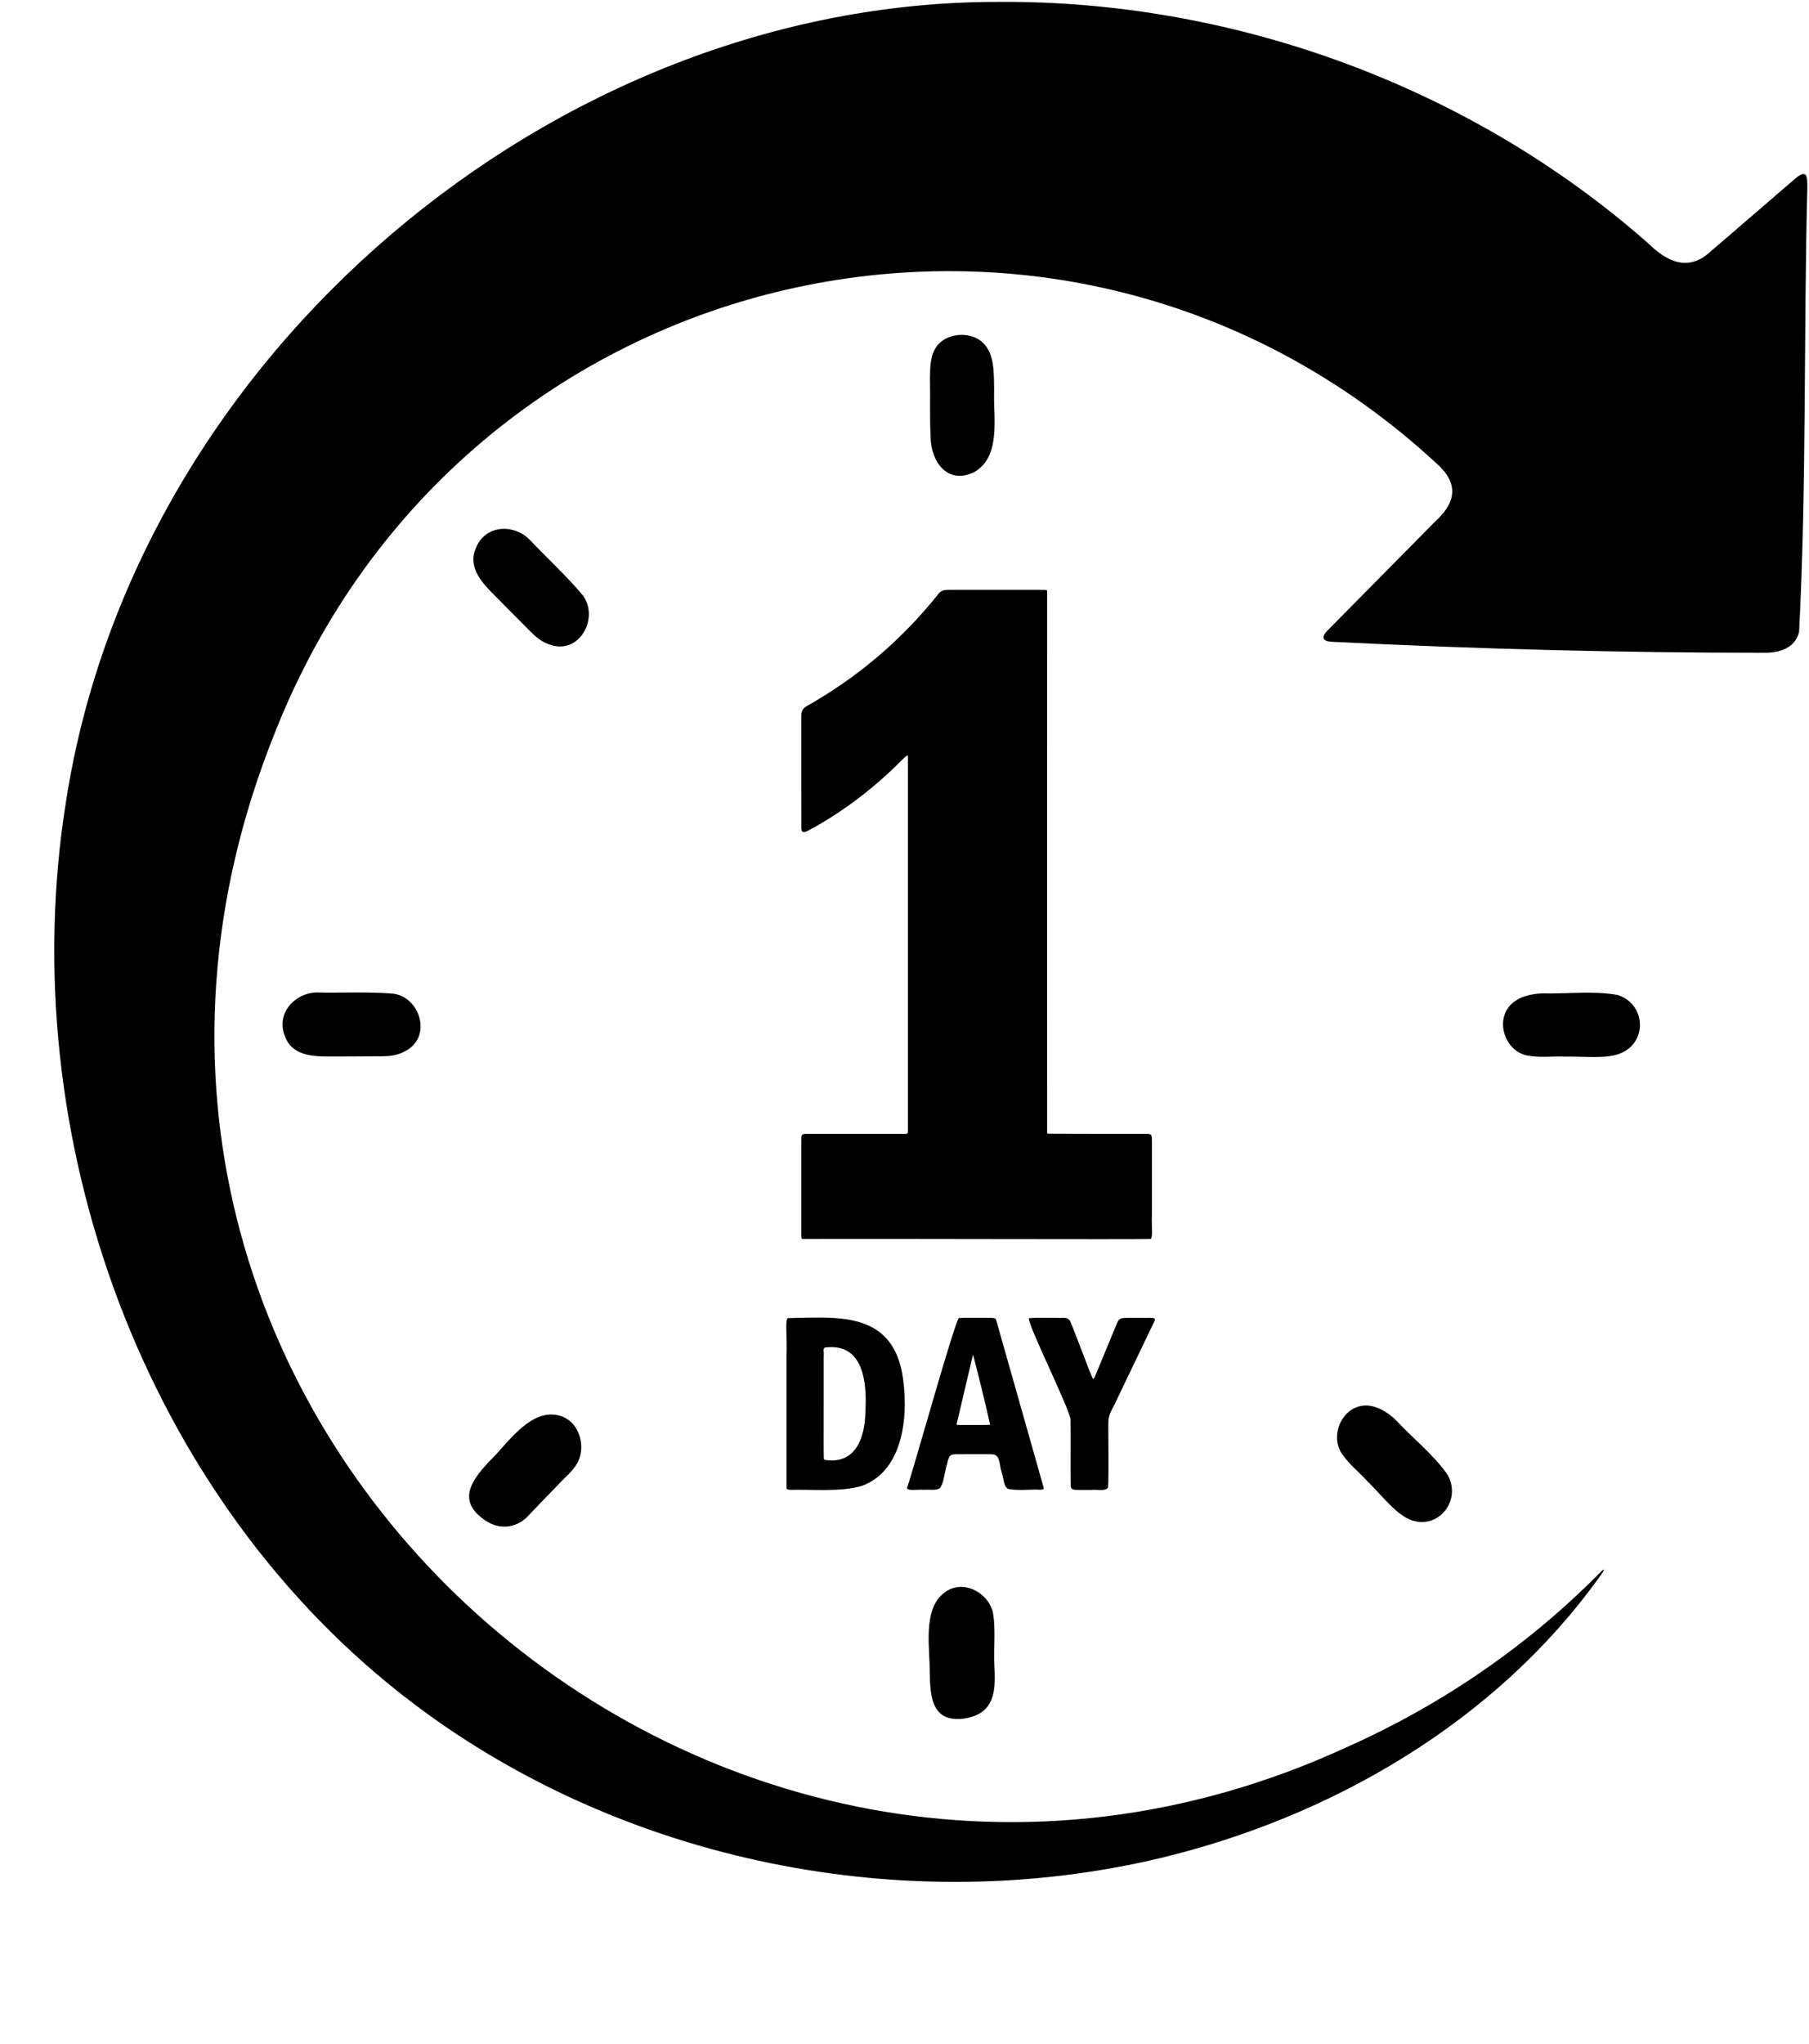 <?xml version="1.0" encoding="UTF-8"?>
<!DOCTYPE svg PUBLIC '-//W3C//DTD SVG 1.0//EN'
          'http://www.w3.org/TR/2001/REC-SVG-20010904/DTD/svg10.dtd'>
<svg height="323" preserveAspectRatio="xMidYMid meet" version="1.0" viewBox="-8.3 -0.3 285.6 323.2" width="286" xmlns="http://www.w3.org/2000/svg" xmlns:xlink="http://www.w3.org/1999/xlink" zoomAndPan="magnify"
><g id="change1_1"
  ><path d="M148.68,61.65c-.06-2.98.19-6.48-2.31-8.19-1.96-1.34-5.22-1.03-6.73.93-1.1,1.46-1.09,3.38-1.11,5.23.06,2.66-.05,6.23.1,9.17.06,4.07,2.78,7.57,6.91,5.54,4.2-2.39,3.04-8.44,3.13-12.48v-.2Z"
    /><path d="M53.79,156.81c-3.87-.35-8.72-.11-12.31-.2-3.5.08-6.45,3.37-4.99,6.92,1.01,2.83,3.88,3.17,6.52,3.2,2.57.01,4.85-.02,7.52-.03,1.77,0,3.31.08,4.88-.76,4.37-2.15,2.56-8.28-1.45-9.09l-.18-.04Z"
    /><path d="M247.27,157c-3.78-.7-8.17-.14-11.8-.25-1.83.04-3.9.54-5.15,1.88-2.41,2.63-.71,7.21,2.58,7.92,2.14.42,3.8.11,6.05.2,2.13-.06,5.42.25,7.39-.13,5.74-.89,5.87-7.98,1.08-9.58l-.17-.05Z"
    /><path d="M148.35,254.14c-.89-2.56-3.99-4.34-6.59-3.21-4.07,1.86-3.49,7.43-3.3,11.62.16,3.66-.44,9.06,4.62,8.92.69,0,1.44-.15,2.11-.36,3.84-1.18,3.68-4.87,3.53-8.12-.15-2.56.28-6.17-.31-8.68l-.06-.17Z"
    /><path d="M83.7,93.93c-2.5-3.03-6.1-6.35-8.58-8.99-2.56-2.47-6.95-2.22-8.4,1.35-1.27,2.75.52,5.06,2.38,6.98,1.81,1.86,3.45,3.47,5.35,5.39,1.25,1.27,2.29,2.44,3.99,2.97,4.6,1.6,7.63-4.06,5.35-7.53l-.1-.15Z"
    /><path d="M220.47,232.95c-2.18-3.22-5.7-5.98-8.18-8.68-1.32-1.3-3.14-2.43-4.96-2.36-3.55.14-5.55,4.63-3.71,7.51,1.22,1.84,2.62,2.82,4.14,4.5,1.55,1.49,3.66,4.08,5.32,5.23,4.69,3.5,9.73-1.47,7.47-6.05l-.08-.16Z"
    /><path d="M82.89,230.71c1.15-2.47.18-5.95-2.46-7.03-4.19-1.62-7.66,2.74-10.44,5.85-3.11,3.21-7.05,7.05-1.8,10.55,2.43,1.66,5.26,1.14,7.07-1.04,1.56-1.61,2.6-2.72,4.29-4.44,1.4-1.54,2.35-2.11,3.27-3.73l.08-.16Z"
    /><path d="M262.1,39.39c-3.54,3.34-6.91,1.75-9.95-1.22C224.02,13.37,186.5-.3,149.25,0,79.22-.05,12.86,55.68,1.87,126.31c-8.51,52.93,12.33,110.62,55.11,142.84,33.25,25.06,77.83,33.86,118.02,24.3,26.94-6.47,52.92-21.42,69.42-44.41.55-.7,1.25-1.86.11-.71-11.45,11.59-25.07,20.9-39.88,27.51C102.73,322.93-8.28,222.65,34.91,115.51c29.83-75.53,124.78-97.02,183.75-42.55,3.64,3.22,3.07,6.24-.29,9.27-5.58,5.66-11.19,11.32-16.77,16.97-1.29,1.23-1.06,1.94.76,1.98,22.67,1.12,45.4,1.73,68.11,1.72,2.34.05,4.97-.71,5.55-3.32,1.21-23.36.7-46.89,1.31-70.3,0-.64,0-1.92-.42-2.04-.51-.13-1.05.33-1.52.71-4.38,3.75-8.76,7.59-13.16,11.32l-.15.12Z"
    /><path d="M140.12,93.32c.6-.51,1.31-.34,2.86-.37,3.91.01,8.51-.01,12.49,0,2.05,0,1.5-.05,1.59.67.01,20.51-.02,81.12,0,85.19.02.08.06.11.23.13,3.66.02,9.34.02,13.32.02.54,0,1.06,0,1.56,0,1.55,0,1.47-.08,1.47,1.51,0,3.64,0,7.68,0,11.29-.08,1.85.16,2.82-.11,3.77-.04.03-.1.04-.19.05-2.75.09-43-.05-54.95,0-.23-.05-.19-.24-.22-.5-.01-1.72,0-12.8,0-15.3,0-1.03.32-.77,1.94-.81,3.93,0,10.33,0,13.34,0,.99-.06,1.5.16,1.59-.25.01-3.05,0-49.29,0-58.24v-.39c-.05-.78.23-1.37-.65-.52-.31.3-.6.58-.94.92-4.03,3.98-8.53,7.38-13.35,10.08-.63.26-1.86,1.29-1.92.14,0-2.25-.02-9.15-.01-12.55,0-2.15,0-4.03,0-5.13-.01-.77.11-1.17.71-1.61,8.32-4.66,15.41-10.77,21.15-18.03l.09-.07Z"
    /><path d="M116.05,208.09c7.53-.11,16.17-1.2,18.07,8.64,1.08,6.14.48,15.42-6.39,17.89-3.29.99-7.99.52-11.22.62-.31-.03-.72,0-.67-.38,0-1.88,0-13.4,0-20.68.11-3.32-.24-5.54.16-6.07l.06-.02ZM121.92,212.75c-.39.18-.12.61-.2,1.4,0,2.43,0,5.06,0,7.8.01,3.83-.03,7.58.02,8.38.03.09.08.15.18.18,4.73.73,6.32-3.32,6.39-7.57.28-4.75-.32-10.93-6.31-10.21l-.08.02Z"
    /><path d="M143.15,208.08c1.09-.08,2.81-.03,4.01-.04,1.1,0,1.59,0,1.73.16.14.16.18.5.35,1.03,1.77,6.24,6.54,23.05,7.27,25.64.07.38-.15.31-.65.35-1.2-.09-3.78.22-5.06-.17-.6-.48-.55-1.29-.9-2.51-.47-1.38-.21-2.82-1.5-2.92-1.14-.04-4.25-.01-5.68-.01-1.04-.01-1.19.25-1.48,1.5-.43,1.41-.48,3.05-1.16,3.88-.66.39-1.39.18-2.54.24-.87-.09-2.93.29-2.6-.43,1.05-2.99,7.11-24.86,8.14-26.72l.07-.02ZM148.05,224.95c-.61-2.79-1.92-8.1-2.71-11.1-.09.31-2.26,9.62-2.57,10.91-.05.26.05.2.37.22.71,0,4.06.02,4.87-.02l.03-.02Z"
    /><path d="M154.19,208.11c1.06-.13,3.19-.03,4.46-.06.87.07,1.58-.22,2.03.47.85,1.93,3.15,8.25,3.59,9.09.2.36.42-.49,1.04-1.93.9-2.18,2.28-5.53,2.82-6.81.35-.88.77-.8,1.9-.82.66,0,1.52,0,2.25,0,.76.07,2.09-.22,1.8.44-.67,1.43-3.95,8.23-5.85,12.19-.6,1.48-1.32,2.19-1.47,3.54-.06,1.54.09,8.67-.06,10.64-.32.67-1.82.29-2.67.39-.78,0-1.58,0-2.13,0-.59-.02-1.05.02-1.1-.58-.05-1.76.01-7.93-.03-10.63-.62-2.58-6.29-13.87-6.62-15.89l.05-.02Z"
  /></g
></svg
>

